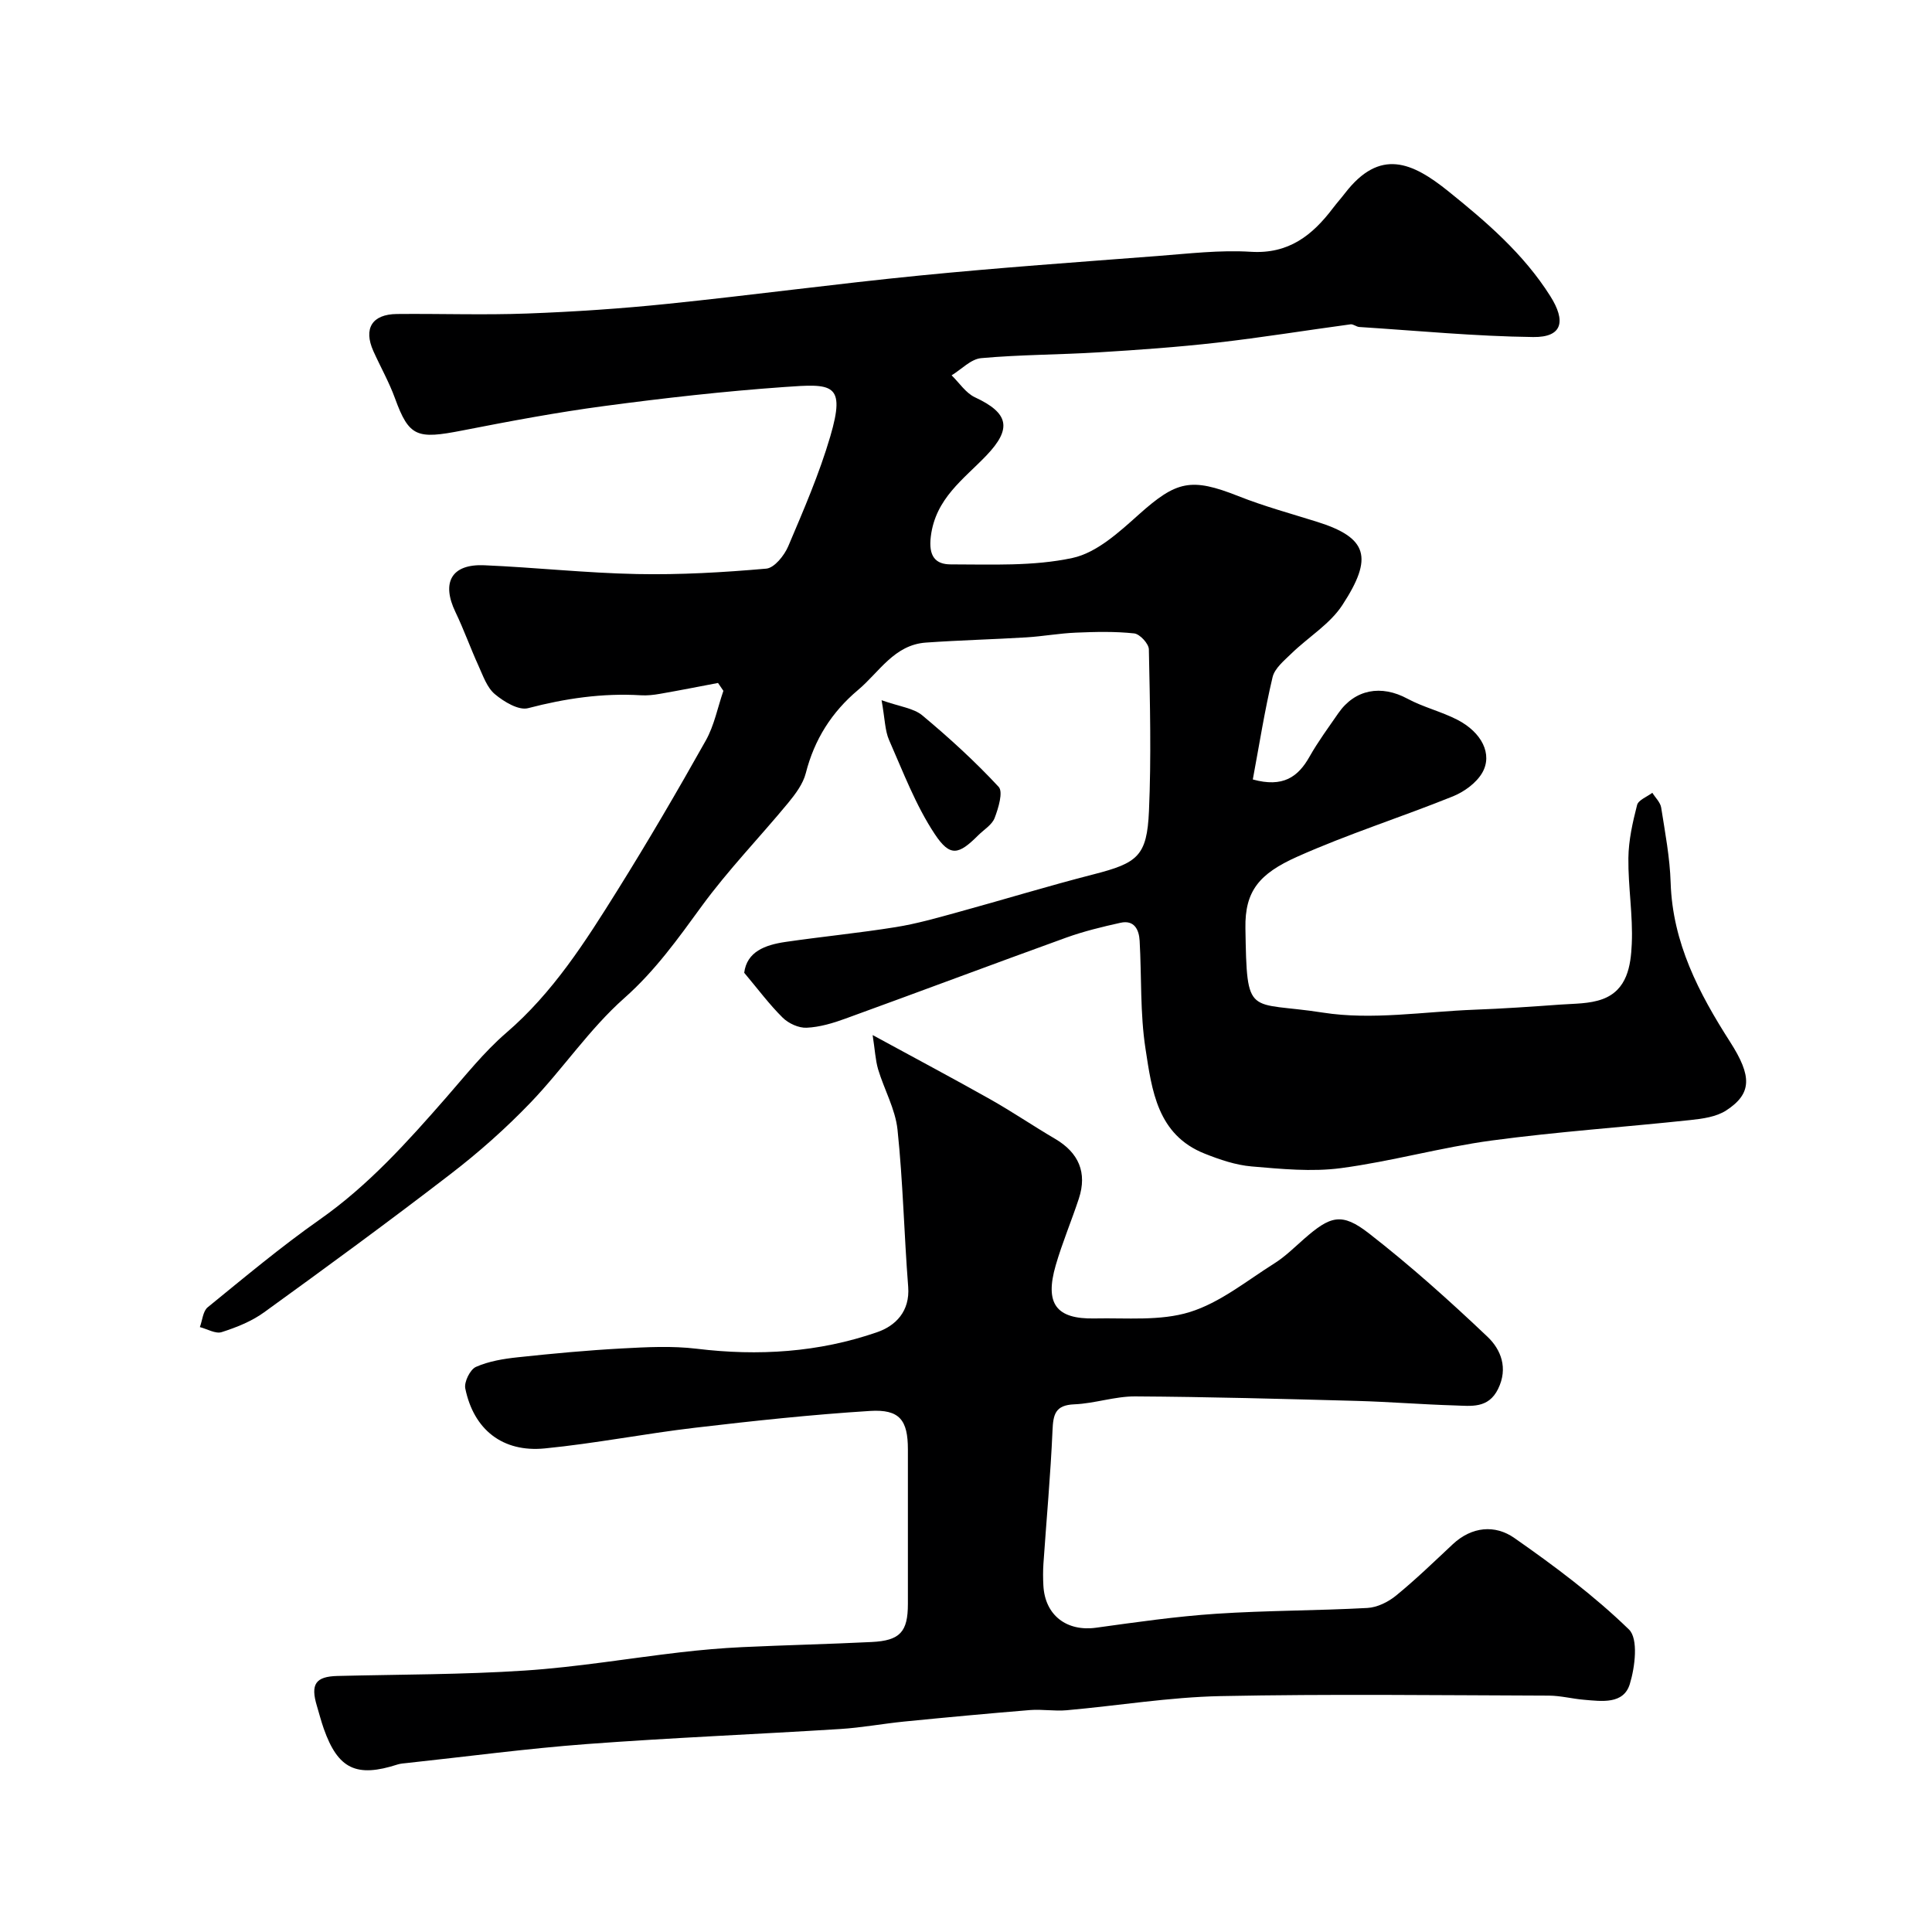 <svg enable-background="new 0 0 400 400" viewBox="0 0 400 400" xmlns="http://www.w3.org/2000/svg"><g fill="#000001"><path d="m259.38 161.38c6.24 1.72 9.37-.5 11.75-4.73 1.76-3.12 3.91-6.02 5.95-8.98 3.45-4.99 8.9-5.94 14.32-3.01 3.27 1.76 7 2.65 10.31 4.35 5.08 2.61 7.37 7.15 5.18 10.97-1.22 2.12-3.73 3.94-6.06 4.89-10.71 4.32-21.76 7.81-32.29 12.52-7.84 3.51-10.82 7.1-10.69 14.77.31 18.83.46 15.05 16.05 17.49 10.17 1.59 20.88-.2 31.34-.6 5.94-.22 11.87-.63 17.8-1.06 2.94-.21 6.05-.14 8.74-1.13 5.13-1.88 5.86-6.94 6.06-11.41.27-5.91-.77-11.86-.7-17.79.04-3.68.88-7.4 1.8-10.99.27-1.04 2.06-1.7 3.16-2.53.63 1.02 1.66 1.98 1.83 3.07.81 5.16 1.8 10.35 1.96 15.55.4 12.44 5.85 22.87 12.32 32.97 4.52 7.06 4.55 10.67-.81 14.17-2.04 1.33-4.86 1.72-7.39 1.99-13.71 1.47-27.49 2.4-41.16 4.24-10.48 1.41-20.75 4.33-31.23 5.72-6.04.8-12.34.17-18.47-.35-3.3-.28-6.62-1.41-9.73-2.65-9.84-3.9-10.94-13.17-12.26-21.74-1.13-7.33-.79-14.89-1.21-22.33-.13-2.32-1.12-4.36-3.96-3.73-3.79.84-7.59 1.76-11.23 3.07-15.27 5.52-30.48 11.24-45.74 16.78-2.58.94-5.32 1.76-8.02 1.88-1.64.08-3.75-.89-4.96-2.09-2.75-2.72-5.08-5.86-7.96-9.29.55-4.37 4.32-5.76 8.52-6.38 7.61-1.11 15.27-1.85 22.85-3.07 4.32-.69 8.56-1.91 12.79-3.07 9.41-2.58 18.74-5.44 28.18-7.86 9.11-2.34 11.05-3.77 11.46-13.09.49-11.14.21-22.33-.02-33.49-.02-1.17-1.87-3.17-3.04-3.3-3.98-.43-8.03-.33-12.05-.16-3.44.14-6.85.77-10.28.98-6.93.42-13.87.59-20.79 1.08-6.57.46-9.66 6.13-14.06 9.82-5.45 4.58-9.04 10.25-10.81 17.22-.57 2.23-2.16 4.34-3.67 6.18-5.91 7.15-12.41 13.86-17.87 21.34-4.93 6.76-9.63 13.37-16.04 19.05-7.21 6.38-12.71 14.66-19.43 21.66-5.12 5.33-10.71 10.29-16.57 14.79-12.68 9.76-25.6 19.22-38.57 28.6-2.58 1.87-5.72 3.12-8.78 4.1-1.26.41-3-.65-4.52-1.04.52-1.39.63-3.29 1.62-4.1 7.62-6.2 15.17-12.53 23.2-18.17 10.07-7.07 18.13-16.05 26.13-25.2 4.03-4.61 7.88-9.48 12.48-13.45 9.68-8.32 16.37-18.86 22.99-29.45 6.37-10.2 12.44-20.59 18.33-31.08 1.75-3.12 2.45-6.84 3.64-10.28-.37-.54-.74-1.08-1.11-1.63-4 .76-8 1.55-12.02 2.25-1.3.23-2.64.38-3.95.3-7.95-.48-15.65.65-23.36 2.67-1.95.51-5-1.33-6.87-2.9-1.63-1.36-2.45-3.8-3.39-5.87-1.67-3.66-3.02-7.48-4.76-11.1-2.97-6.16-.84-10.01 5.94-9.72 10.55.45 21.07 1.61 31.62 1.82 8.92.18 17.89-.34 26.78-1.12 1.68-.15 3.74-2.73 4.55-4.64 3.17-7.47 6.42-14.97 8.7-22.73 3.26-11.12.41-10.94-9.56-10.23-12.43.88-24.84 2.28-37.19 3.93-9.87 1.31-19.67 3.16-29.44 5.07-9.36 1.83-11.01 1.37-13.93-6.66-1.22-3.36-3.01-6.51-4.48-9.78-2.09-4.68-.27-7.63 4.88-7.68 9-.09 18.01.24 27-.1 9.71-.36 19.43-1.01 29.1-2.01 17.42-1.79 34.78-4.14 52.2-5.86 16.37-1.62 32.8-2.78 49.2-4.04 6.42-.49 12.9-1.27 19.29-.87 7.84.49 12.74-3.41 17.01-9.05.79-1.04 1.67-2.02 2.47-3.06 7.26-9.43 13.93-6.43 21.4-.43 7.84 6.31 15.57 12.93 21.11 21.7 3.28 5.18 2.57 8.56-3.52 8.49-12.01-.15-24.01-1.31-36.01-2.08-.62-.04-1.25-.63-1.82-.55-9.21 1.24-18.39 2.74-27.62 3.79-8.17.93-16.38 1.51-24.58 2.01-8.09.5-16.21.47-24.27 1.2-2.13.19-4.08 2.32-6.12 3.56 1.6 1.55 2.93 3.66 4.84 4.55 7.02 3.26 7.69 6.48 2.35 12.06-4.7 4.91-10.5 8.85-11.49 16.71-.53 4.17.98 5.82 4.12 5.82 8.43 0 17.07.42 25.2-1.33 5.03-1.08 9.68-5.36 13.77-9.02 7.78-6.96 10.8-7.66 20.59-3.78 5.27 2.09 10.78 3.59 16.21 5.29 10.59 3.31 11.75 7.4 5.32 17.25-2.57 3.95-7.04 6.63-10.53 10.02-1.51 1.47-3.49 3.07-3.93 4.93-1.65 6.94-2.75 14.01-4.09 21.17z"/><path d="m180.67 214.3c8.81 4.8 16.65 8.96 24.37 13.31 4.54 2.56 8.87 5.51 13.37 8.15 4.93 2.88 6.72 7.02 4.95 12.41-1.52 4.62-3.43 9.12-4.78 13.78-2.31 7.96.06 11.19 8.06 11.02 6.6-.14 13.57.57 19.68-1.32 6.3-1.95 11.83-6.5 17.57-10.11 2.2-1.39 4.1-3.28 6.07-5.01 5.48-4.81 7.82-5.56 13.44-1.19 8.57 6.66 16.69 13.94 24.57 21.42 2.77 2.63 4.32 6.48 2.19 10.81-2.03 4.12-5.6 3.51-8.97 3.41-6.77-.2-13.53-.75-20.3-.94-15.29-.41-30.59-.84-45.88-.93-4.19-.02-8.38 1.47-12.59 1.64-3.95.16-4.37 2.09-4.51 5.42-.4 9.21-1.25 18.39-1.88 27.59-.1 1.49-.09 3-.01 4.5.32 6.16 4.83 9.58 10.92 8.74 8.27-1.14 16.56-2.34 24.88-2.89 10.41-.69 20.87-.63 31.29-1.2 2.04-.11 4.32-1.24 5.94-2.57 4.09-3.34 7.89-7.03 11.75-10.64 3.94-3.67 8.74-4.06 12.71-1.29 8.31 5.8 16.51 11.93 23.75 18.96 1.97 1.91 1.26 7.77.17 11.31-1.3 4.22-5.81 3.55-9.46 3.24-2.44-.2-4.86-.85-7.3-.86-22.66-.07-45.33-.36-67.98.1-10.64.22-21.24 1.99-31.87 2.93-2.5.22-5.07-.24-7.57-.04-8.69.71-17.38 1.52-26.06 2.38-4.4.44-8.77 1.26-13.18 1.54-17.51 1.1-35.04 1.81-52.54 3.12-12.42.93-24.79 2.59-37.18 3.92-.65.07-1.33.11-1.95.3-8.56 2.77-12.36.95-15.31-7.41-.54-1.53-.94-3.11-1.41-4.67-1.38-4.55-.29-6.13 4.27-6.24 12.93-.32 25.89-.27 38.79-1.12 10.77-.71 21.47-2.53 32.21-3.78 4.25-.49 8.52-.87 12.79-1.07 8.93-.42 17.87-.62 26.79-1.06 5.88-.29 7.5-2.1 7.5-7.89.01-10.66.01-21.33 0-31.99 0-6.05-1.7-8.34-7.83-7.96-12.11.76-24.2 2.06-36.26 3.48-10.39 1.22-20.69 3.26-31.09 4.28-8.74.86-14.72-3.9-16.46-12.42-.27-1.34 1-3.92 2.21-4.46 2.67-1.18 5.73-1.68 8.67-1.99 7.18-.77 14.37-1.44 21.57-1.83 5.14-.28 10.37-.55 15.45.06 12.75 1.55 25.26.77 37.36-3.42 3.83-1.32 6.83-4.32 6.44-9.4-.85-10.84-1.07-21.74-2.21-32.54-.45-4.26-2.76-8.3-4.02-12.5-.56-1.93-.65-4.01-1.13-7.08z"/><path d="m182.52 144.97c3.76 1.34 6.61 1.63 8.43 3.14 5.54 4.62 10.91 9.52 15.81 14.8.97 1.04-.05 4.4-.83 6.44-.54 1.42-2.21 2.41-3.39 3.58-4.06 4.05-5.82 4.56-9-.23-3.96-5.97-6.55-12.87-9.47-19.49-.86-1.97-.85-4.34-1.55-8.24z"/></g></svg>